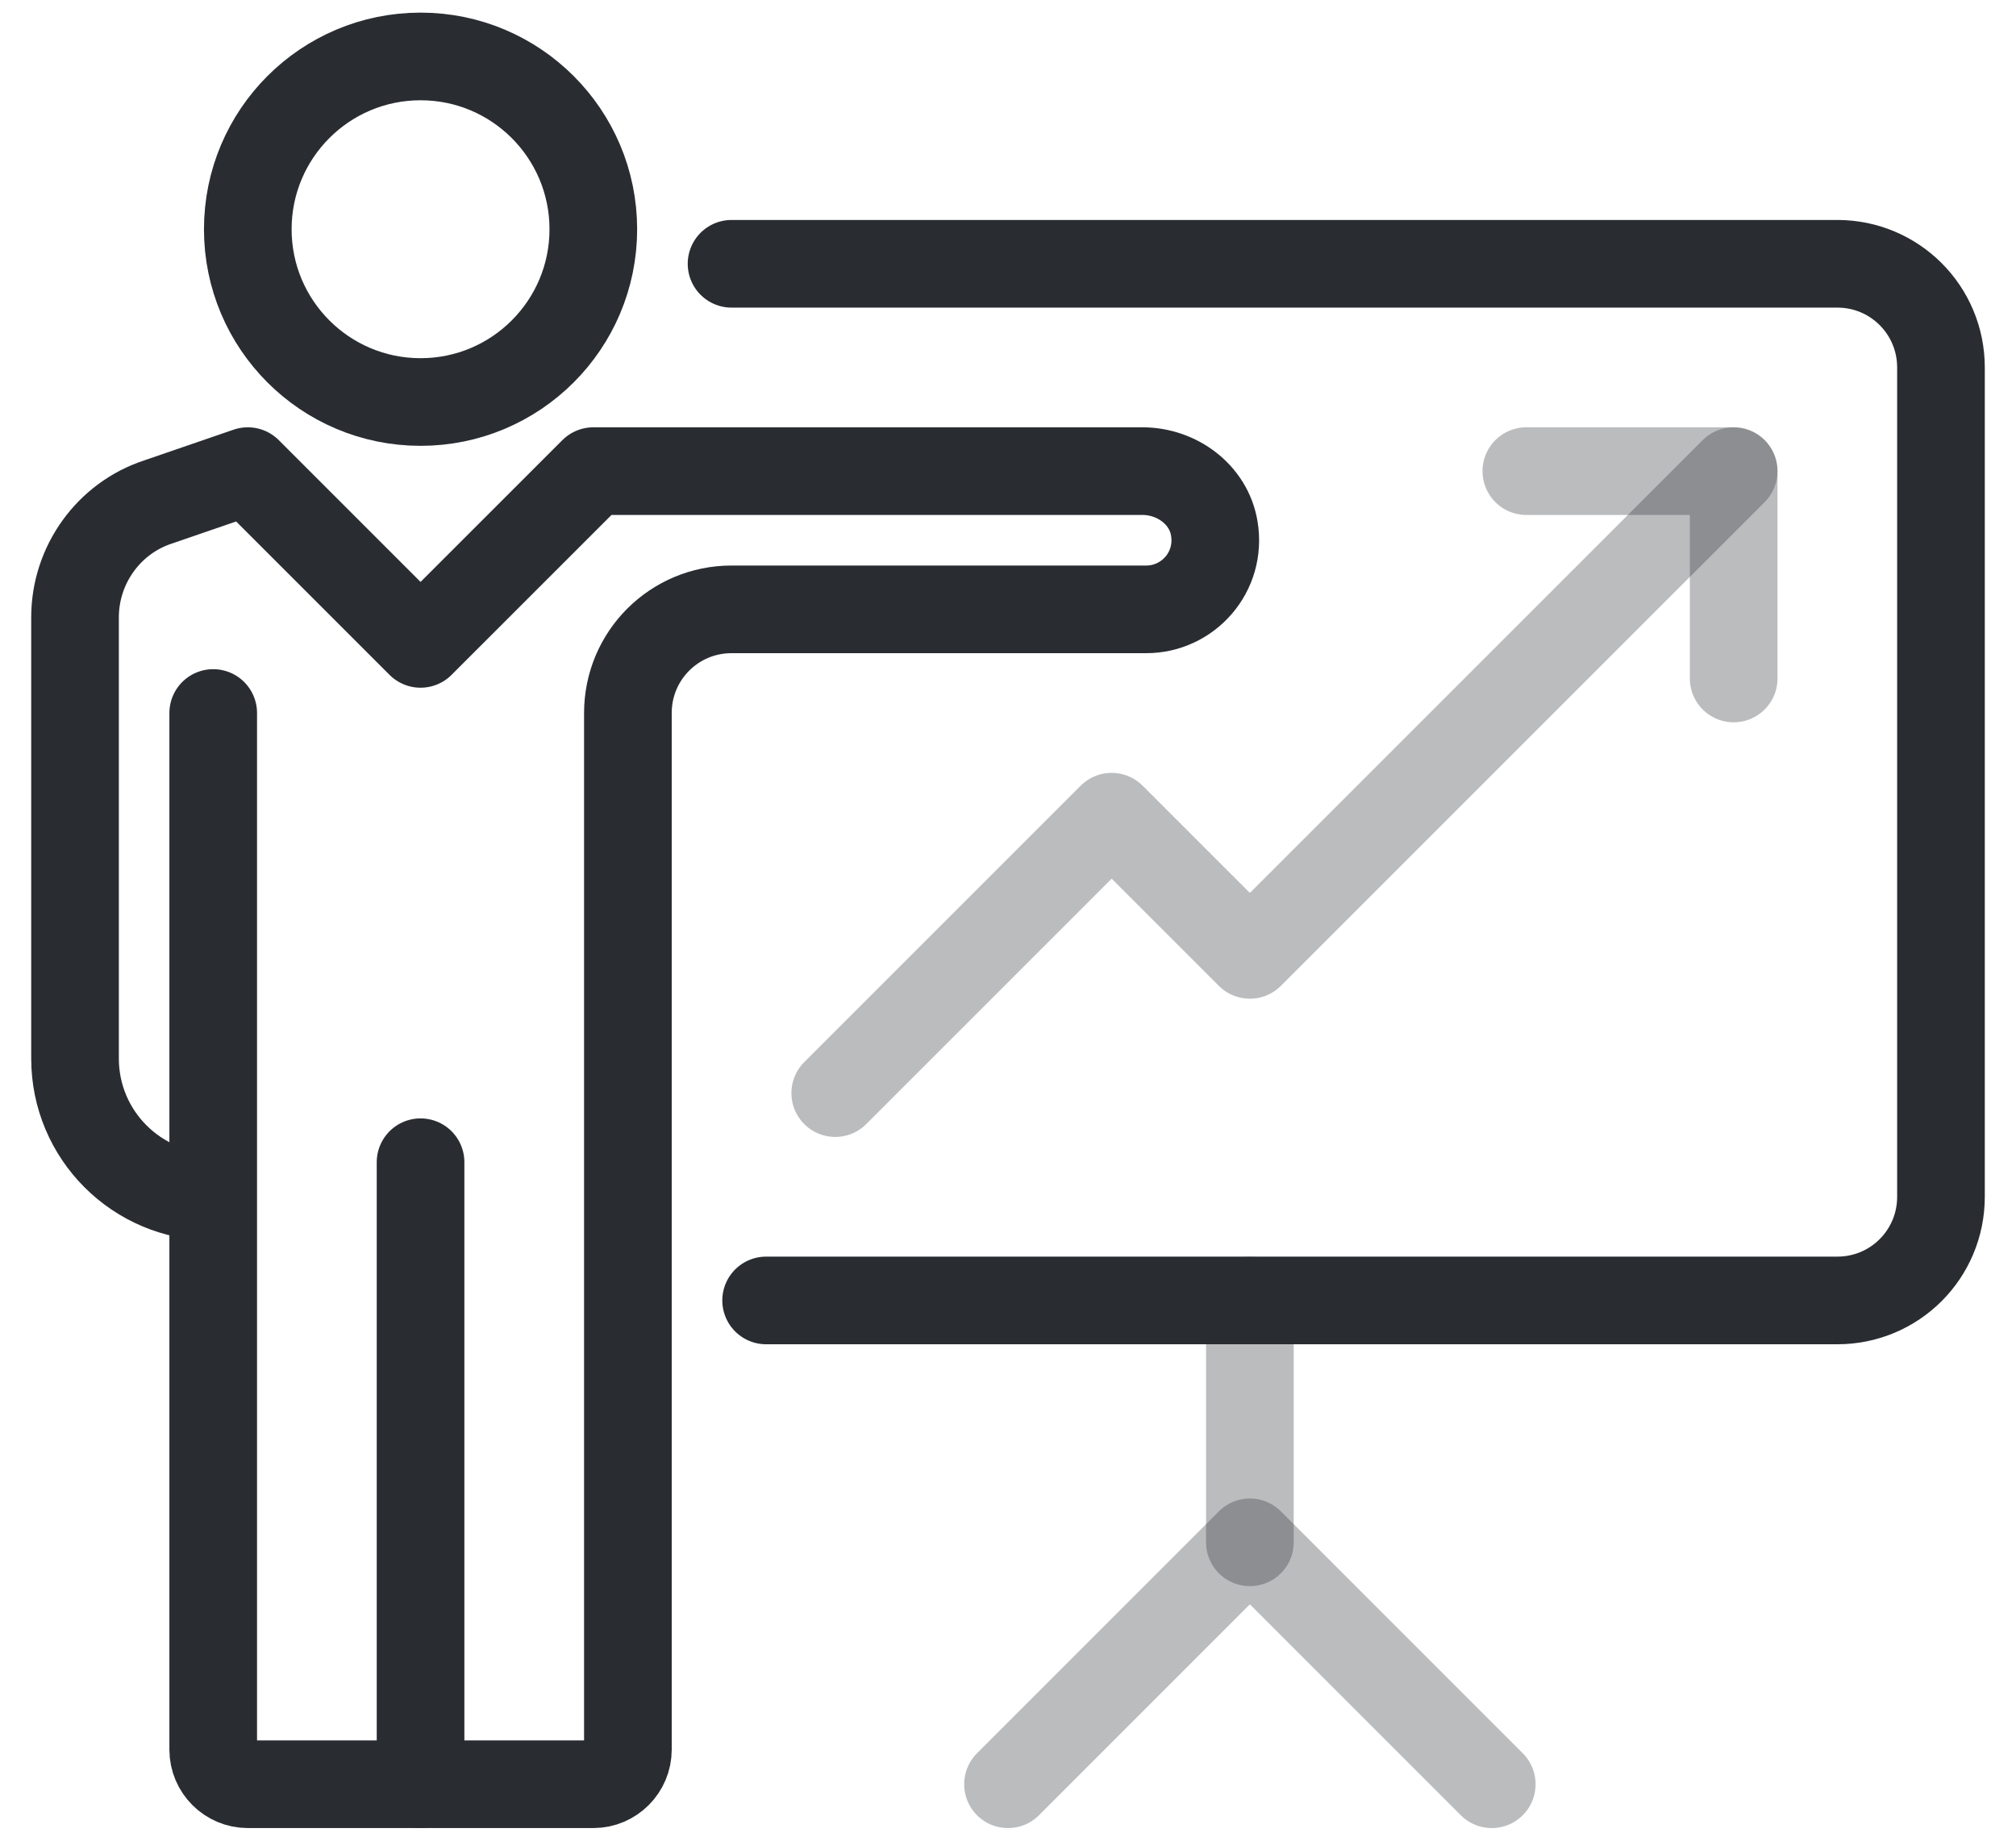 <svg width="46" height="42" viewBox="0 0 46 42" fill="none" xmlns="http://www.w3.org/2000/svg">
<g id="Layer_1">
<path id="Vector" d="M28.519 29.673V35.192" stroke="#292D32" stroke-opacity="0.32" stroke-width="2" stroke-linecap="round" stroke-linejoin="round"/>
<path id="Vector_2" d="M23 40.712L28.519 35.192L34.038 40.712" stroke="#292D32" stroke-opacity="0.32" stroke-width="2" stroke-linecap="round" stroke-linejoin="round"/>
<path id="Vector_3" d="M39.558 10.75L28.519 21.788L25.365 18.635L19.058 24.942" stroke="#292D32" stroke-opacity="0.32" stroke-width="2" stroke-linecap="round" stroke-linejoin="round"/>
<path id="Vector_4" d="M34.827 10.75H39.558V15.481" stroke="#292D32" stroke-opacity="0.32" stroke-width="2" stroke-linecap="round" stroke-linejoin="round"/>
<path id="Vector_5" d="M4.865 16.269V39.923C4.865 40.357 5.22 40.712 5.654 40.712H13.539C13.972 40.712 14.327 40.357 14.327 39.923V16.269C14.327 14.96 15.383 13.904 16.692 13.904H26.154C27.108 13.904 27.873 13.052 27.707 12.059C27.581 11.286 26.856 10.75 26.067 10.75H13.539L9.596 14.692L5.654 10.75L3.612 11.452C2.476 11.822 1.712 12.895 1.712 14.085V24.154C1.712 25.896 3.123 27.308 4.865 27.308" stroke="#292D32" stroke-width="2" stroke-linecap="round" stroke-linejoin="round"/>
<path id="Vector_6" d="M9.596 26.519V40.712" stroke="#292D32" stroke-width="2" stroke-linecap="round" stroke-linejoin="round"/>
<path id="Vector_7" d="M9.596 9.173C11.773 9.173 13.538 7.408 13.538 5.231C13.538 3.053 11.773 1.288 9.596 1.288C7.419 1.288 5.654 3.053 5.654 5.231C5.654 7.408 7.419 9.173 9.596 9.173Z" stroke="#292D32" stroke-width="2" stroke-linecap="round" stroke-linejoin="round"/>
<path id="Vector_8" d="M16.692 6.019H41.923C43.232 6.019 44.288 7.076 44.288 8.385V27.308C44.288 28.617 43.232 29.673 41.923 29.673H17.481" stroke="#292D32" stroke-width="2" stroke-linecap="round" stroke-linejoin="round"/>
</g>
</svg>
